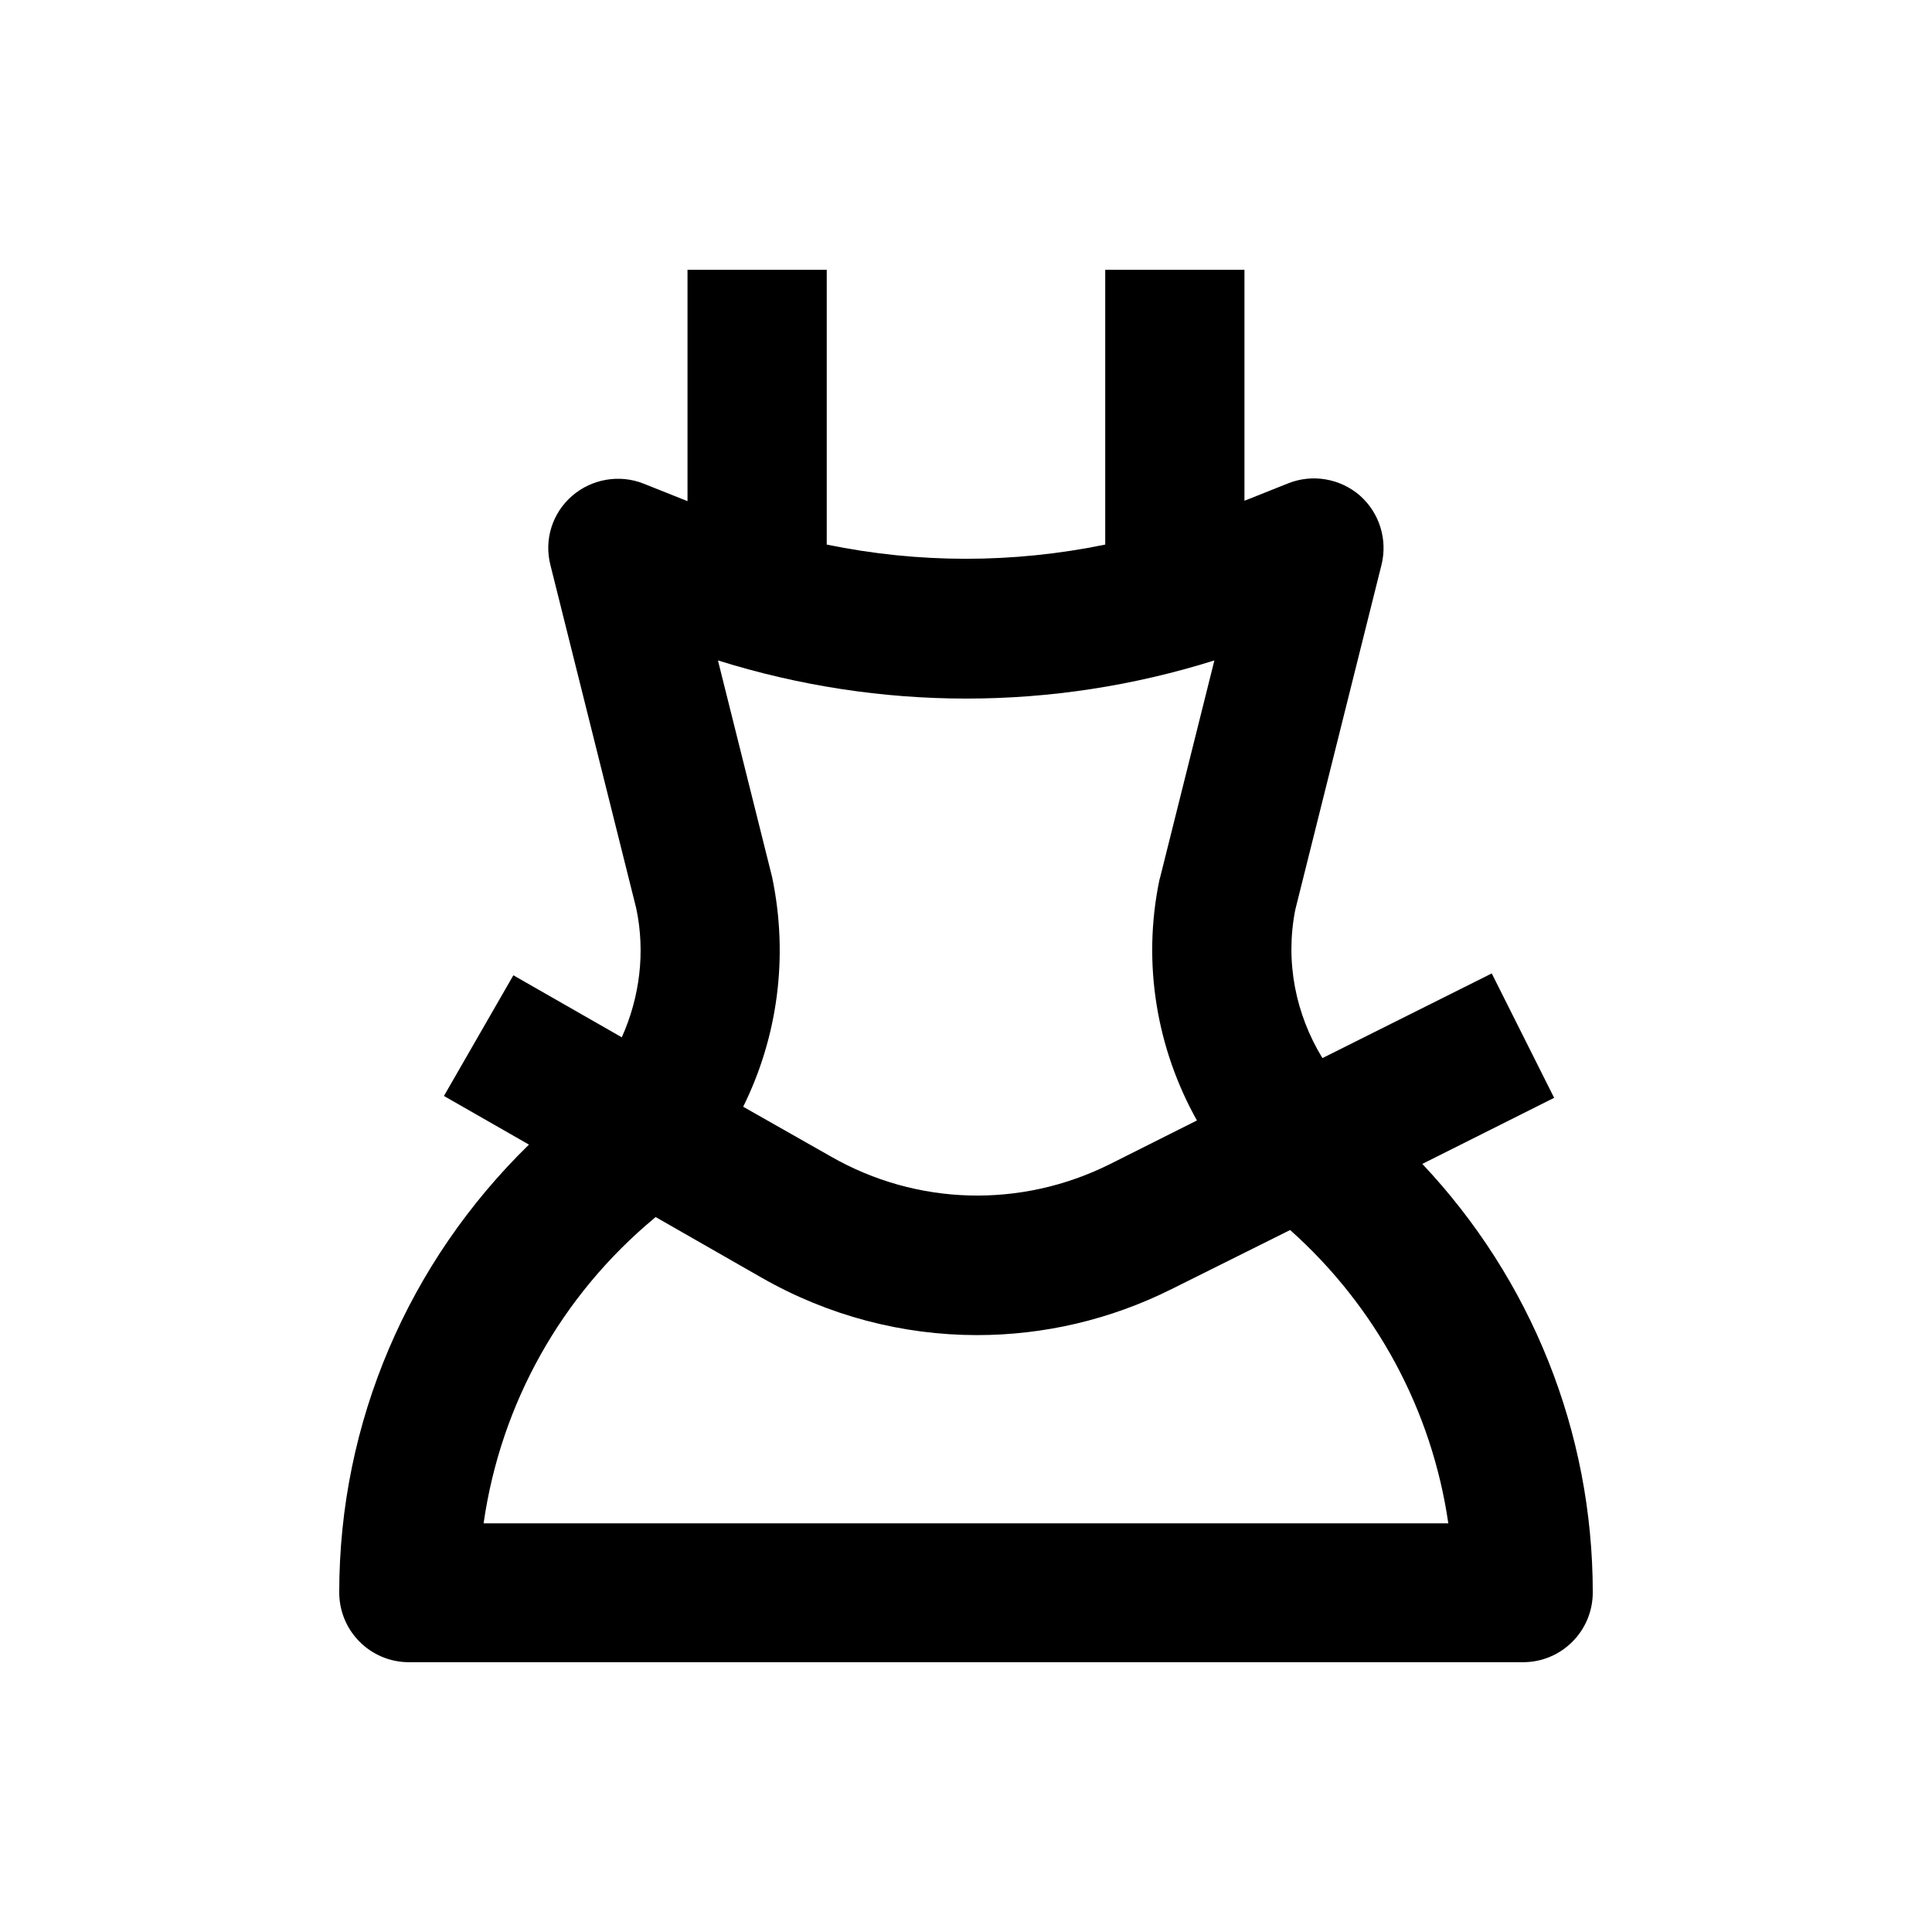 <?xml version="1.0" encoding="UTF-8"?>
<!-- Uploaded to: SVG Repo, www.svgrepo.com, Generator: SVG Repo Mixer Tools -->
<svg fill="#000000" width="800px" height="800px" version="1.1" viewBox="144 144 512 512" xmlns="http://www.w3.org/2000/svg">
 <path d="m520.93 452.45 34.934-17.516-16.535-32.965-44.871 22.438c-7.086-11.609-9.938-25.484-7.184-39.359l22.828-91.316c1.672-6.691-0.492-13.777-5.707-18.402-5.215-4.527-12.594-5.805-18.992-3.246l-11.609 4.625v-61.207h-36.898v72.816c-24.402 5.019-49.398 5.019-73.801 0v-72.816h-36.898v61.305l-11.609-4.625c-6.394-2.559-13.777-1.277-18.992 3.246-5.215 4.527-7.477 11.609-5.707 18.402l22.73 90.922c2.461 11.711 0.887 23.617-3.836 34.145l-28.734-16.434-18.402 31.98 22.535 12.891c-31.98 31.191-50.281 73.602-50.281 118.67 0 10.234 8.266 18.5 18.5 18.5h295.2c10.234 0 18.5-8.266 18.5-18.5-0.004-42.609-16.336-82.953-45.168-113.55zm-172.3-75.965-14.367-57.465c43 13.48 88.66 13.48 131.56 0l-14.367 57.465c-0.098 0.195-0.098 0.492-0.195 0.688-4.625 22.238-0.688 44.773 9.938 63.762l-23.125 11.609c-23.52 11.711-51.07 11.02-73.898-2.066l-23.223-13.18c9.055-18.305 12.105-39.559 7.676-60.812zm-76.457 171.12c4.527-31.488 20.469-60.223 45.363-80.887l0.195-0.195 28.043 16.039c17.711 10.137 37.391 15.254 57.172 15.254 17.613 0 35.227-4.035 51.562-12.203l31.391-15.645c22.828 20.367 37.59 47.824 41.918 77.734l-255.64 0.004z"/>
</svg>